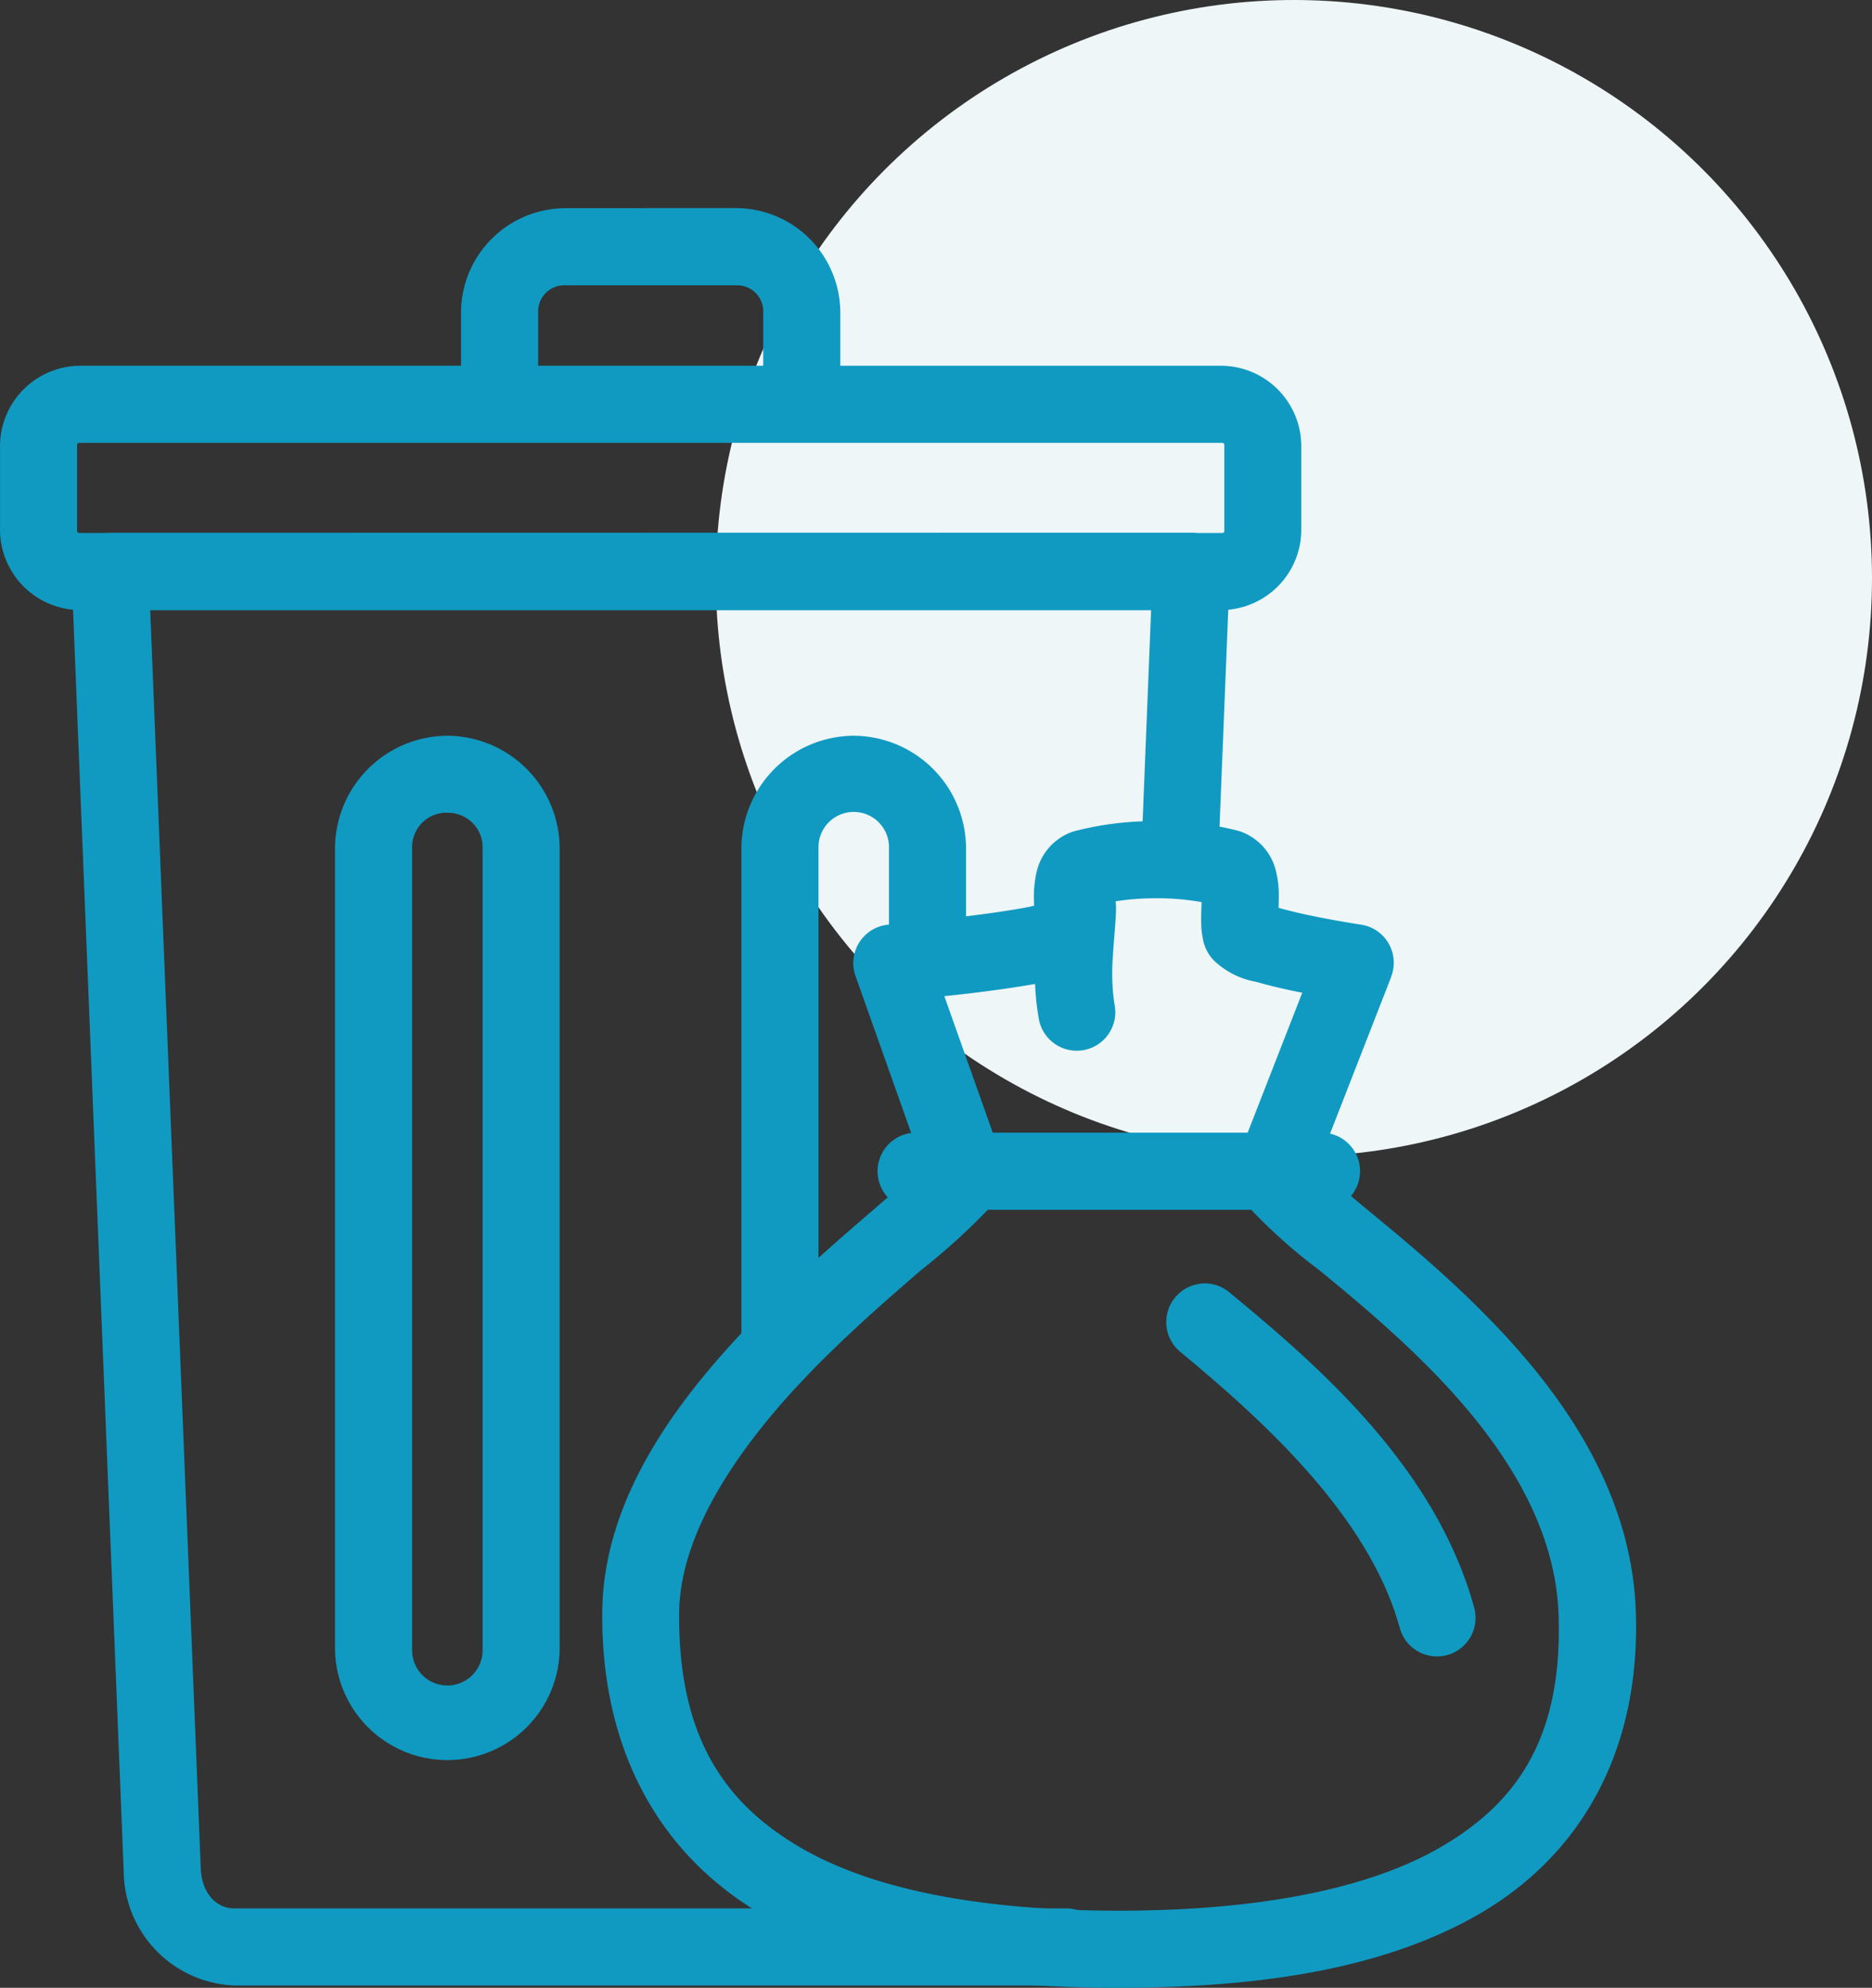 <svg xmlns="http://www.w3.org/2000/svg" width="80.957" height="85.935" viewBox="0 0 80.957 85.935">
  <rect x="0" y="0" width="80.957" height="85.935" fill="#333333" stroke="none"/>
  <g id="icon-garbage-service01" transform="translate(-1119.043 -998.585)">
    <circle id="楕円形_371" data-name="楕円形 371" cx="25" cy="25" r="25" transform="translate(1150 998.585)" fill="#eff6f8"/>
    <g id="noun-rubbish-7517564" transform="translate(1109.919 1002.039)">
      <path id="パス_46117" data-name="パス 46117" d="M14.362,21.77A1.669,1.669,0,0,0,12.7,23.5l2.255,56.131a4.984,4.984,0,0,0,4.78,4.935H55.744l0,0a1.667,1.667,0,0,0,0-3.333H19.737c-.767,0-1.406-.642-1.45-1.734L16.1,25.1H59.386L58.97,35.464h0a1.666,1.666,0,1,0,3.33.132l.487-12.1v0a1.669,1.669,0,0,0-1.667-1.734Z" transform="translate(-0.481 -2.184)" fill="#109ac2"/>
      <path id="パス_46118" data-name="パス 46118" d="M12.576,13.418a3.482,3.482,0,0,0-3.451,3.451V20.53a3.482,3.482,0,0,0,3.451,3.451H61.954A3.482,3.482,0,0,0,65.4,20.53V16.869a3.482,3.482,0,0,0-3.451-3.451Zm0,3.333H61.954c.095,0,.118.024.118.118V20.53c0,.095-.024.118-.118.118l-49.378,0c-.095,0-.118-.024-.118-.118V16.866c0-.095.024-.118.118-.118Z" transform="translate(0 -1.06)" fill="#109ac2"/>
      <path id="パス_46119" data-name="パス 46119" d="M30.724,31.9a4.887,4.887,0,0,0-4.858,4.858V71.395a4.858,4.858,0,0,0,9.715,0V36.753A4.884,4.884,0,0,0,30.724,31.9Zm0,3.333a1.488,1.488,0,0,1,1.525,1.525V71.395a1.525,1.525,0,1,1-3.049,0V36.753A1.484,1.484,0,0,1,30.724,35.228Z" transform="translate(-2.254 -3.547)" fill="#109ac2"/>
      <path id="パス_46120" data-name="パス 46120" d="M51.033,31.9a4.884,4.884,0,0,0-4.858,4.858v20.9a1.667,1.667,0,0,0,3.333,0v-20.9a1.525,1.525,0,1,1,3.049,0V41.6a1.667,1.667,0,1,0,3.333,0V36.753A4.884,4.884,0,0,0,51.033,31.9Z" transform="translate(-4.988 -3.547)" fill="#109ac2"/>
      <path id="パス_46121" data-name="パス 46121" d="M36.664,5.547a4.522,4.522,0,0,0-4.5,4.5V13A1.667,1.667,0,0,0,35.5,13V10.043A1.126,1.126,0,0,1,36.664,8.88H44.07a1.126,1.126,0,0,1,1.163,1.163V13h0a1.667,1.667,0,0,0,3.333,0V10.043a4.524,4.524,0,0,0-4.5-4.5Z" transform="translate(-3.102 0)" fill="#109ac2"/>
      <path id="パス_46122" data-name="パス 46122" d="M63.182,36.167a13.577,13.577,0,0,0-3.59.446A2.407,2.407,0,0,0,58.02,38.3a4.725,4.725,0,0,0-.128,1.332,1.74,1.74,0,0,0,.007.189c-.1.02-.156.041-.267.061-.693.132-1.612.267-2.515.379-1.8.226-3.522.379-3.522.379l0,0a1.669,1.669,0,0,0-1.423,2.218l2.914,8.214c-.537.5-1.325,1.193-2.251,1.991-1.426,1.224-3.157,2.731-4.847,4.459-3.38,3.451-6.741,7.805-6.768,12.883-.037,6.166,2.67,10.537,6.855,12.994S55.7,86.6,61.566,86.6s11.385-.75,15.611-3.208,6.95-6.859,6.741-13.041c-.186-5.469-3.472-9.833-6.8-13.136-1.663-1.653-3.363-3.059-4.763-4.212-.909-.75-1.68-1.41-2.214-1.907l3.2-8.2-.007,0a1.663,1.663,0,0,0-1.3-2.255s-1-.149-2.076-.372c-.531-.108-1.075-.237-1.491-.358.007-.112.007-.166.007-.294a4.487,4.487,0,0,0-.128-1.332,2.408,2.408,0,0,0-1.572-1.687,13.6,13.6,0,0,0-3.59-.446Zm0,3.333a10.875,10.875,0,0,1,1.957.166c-.007.257-.024.548-.017.886a3.276,3.276,0,0,0,.064.642,1.755,1.755,0,0,0,.642,1.136v0a3.523,3.523,0,0,0,1.677.784c.568.166,1.187.308,1.778.429.078.017.132.024.21.041L66.64,50.892a1.668,1.668,0,0,0,.247,1.643,22.926,22.926,0,0,0,3.343,3.042c1.4,1.149,3.005,2.488,4.533,4.006,3.056,3.036,5.672,6.71,5.814,10.885.179,5.233-1.724,8.093-5.084,10.046s-8.373,2.755-13.934,2.755-10.486-.8-13.805-2.752-5.243-4.844-5.209-10.1c.02-3.543,2.674-7.362,5.818-10.571C49.934,58.24,51.59,56.8,53,55.583a28.575,28.575,0,0,0,3.289-3.032h0a1.664,1.664,0,0,0,.281-1.612l-2.556-7.207c.5-.054.953-.1,1.514-.172.94-.118,1.9-.257,2.721-.412.409-.078.781-.159,1.126-.26a2.278,2.278,0,0,0,1.153-.561l0,0s0,0,.007,0a1.755,1.755,0,0,0,.642-1.136,3.276,3.276,0,0,0,.064-.642c.007-.341-.01-.629-.017-.886a11.223,11.223,0,0,1,1.957-.162Z" transform="translate(-4.051 -4.121)" fill="#109ac2"/>
      <path id="パス_46123" data-name="パス 46123" d="M62.718,38.57a1.674,1.674,0,0,0-1.7,1.64c-.007.284-.088,1.109-.135,2a10.86,10.86,0,0,0,.142,2.89v0a1.666,1.666,0,0,0,3.259-.7,9.059,9.059,0,0,1-.071-2.011c.041-.774.128-1.487.139-2.119a1.668,1.668,0,0,0-1.636-1.7Z" transform="translate(-6.964 -4.446)" fill="#109ac2"/>
      <path id="パス_46124" data-name="パス 46124" d="M54.694,51.73a1.667,1.667,0,1,0,0,3.333H72.225a1.667,1.667,0,0,0,0-3.333Z" transform="translate(-5.91 -6.217)" fill="#109ac2"/>
      <path id="パス_46125" data-name="パス 46125" d="M68.913,59.272a1.669,1.669,0,0,0-.906,2.944c3.549,2.938,8.167,7.092,9.5,11.947a1.667,1.667,0,0,0,3.215-.886c-1.707-6.21-6.984-10.645-10.587-13.63v0a1.669,1.669,0,0,0-1.22-.379Z" transform="translate(-7.846 -7.232)" fill="#109ac2"/>
    </g>
  </g>
</svg>
